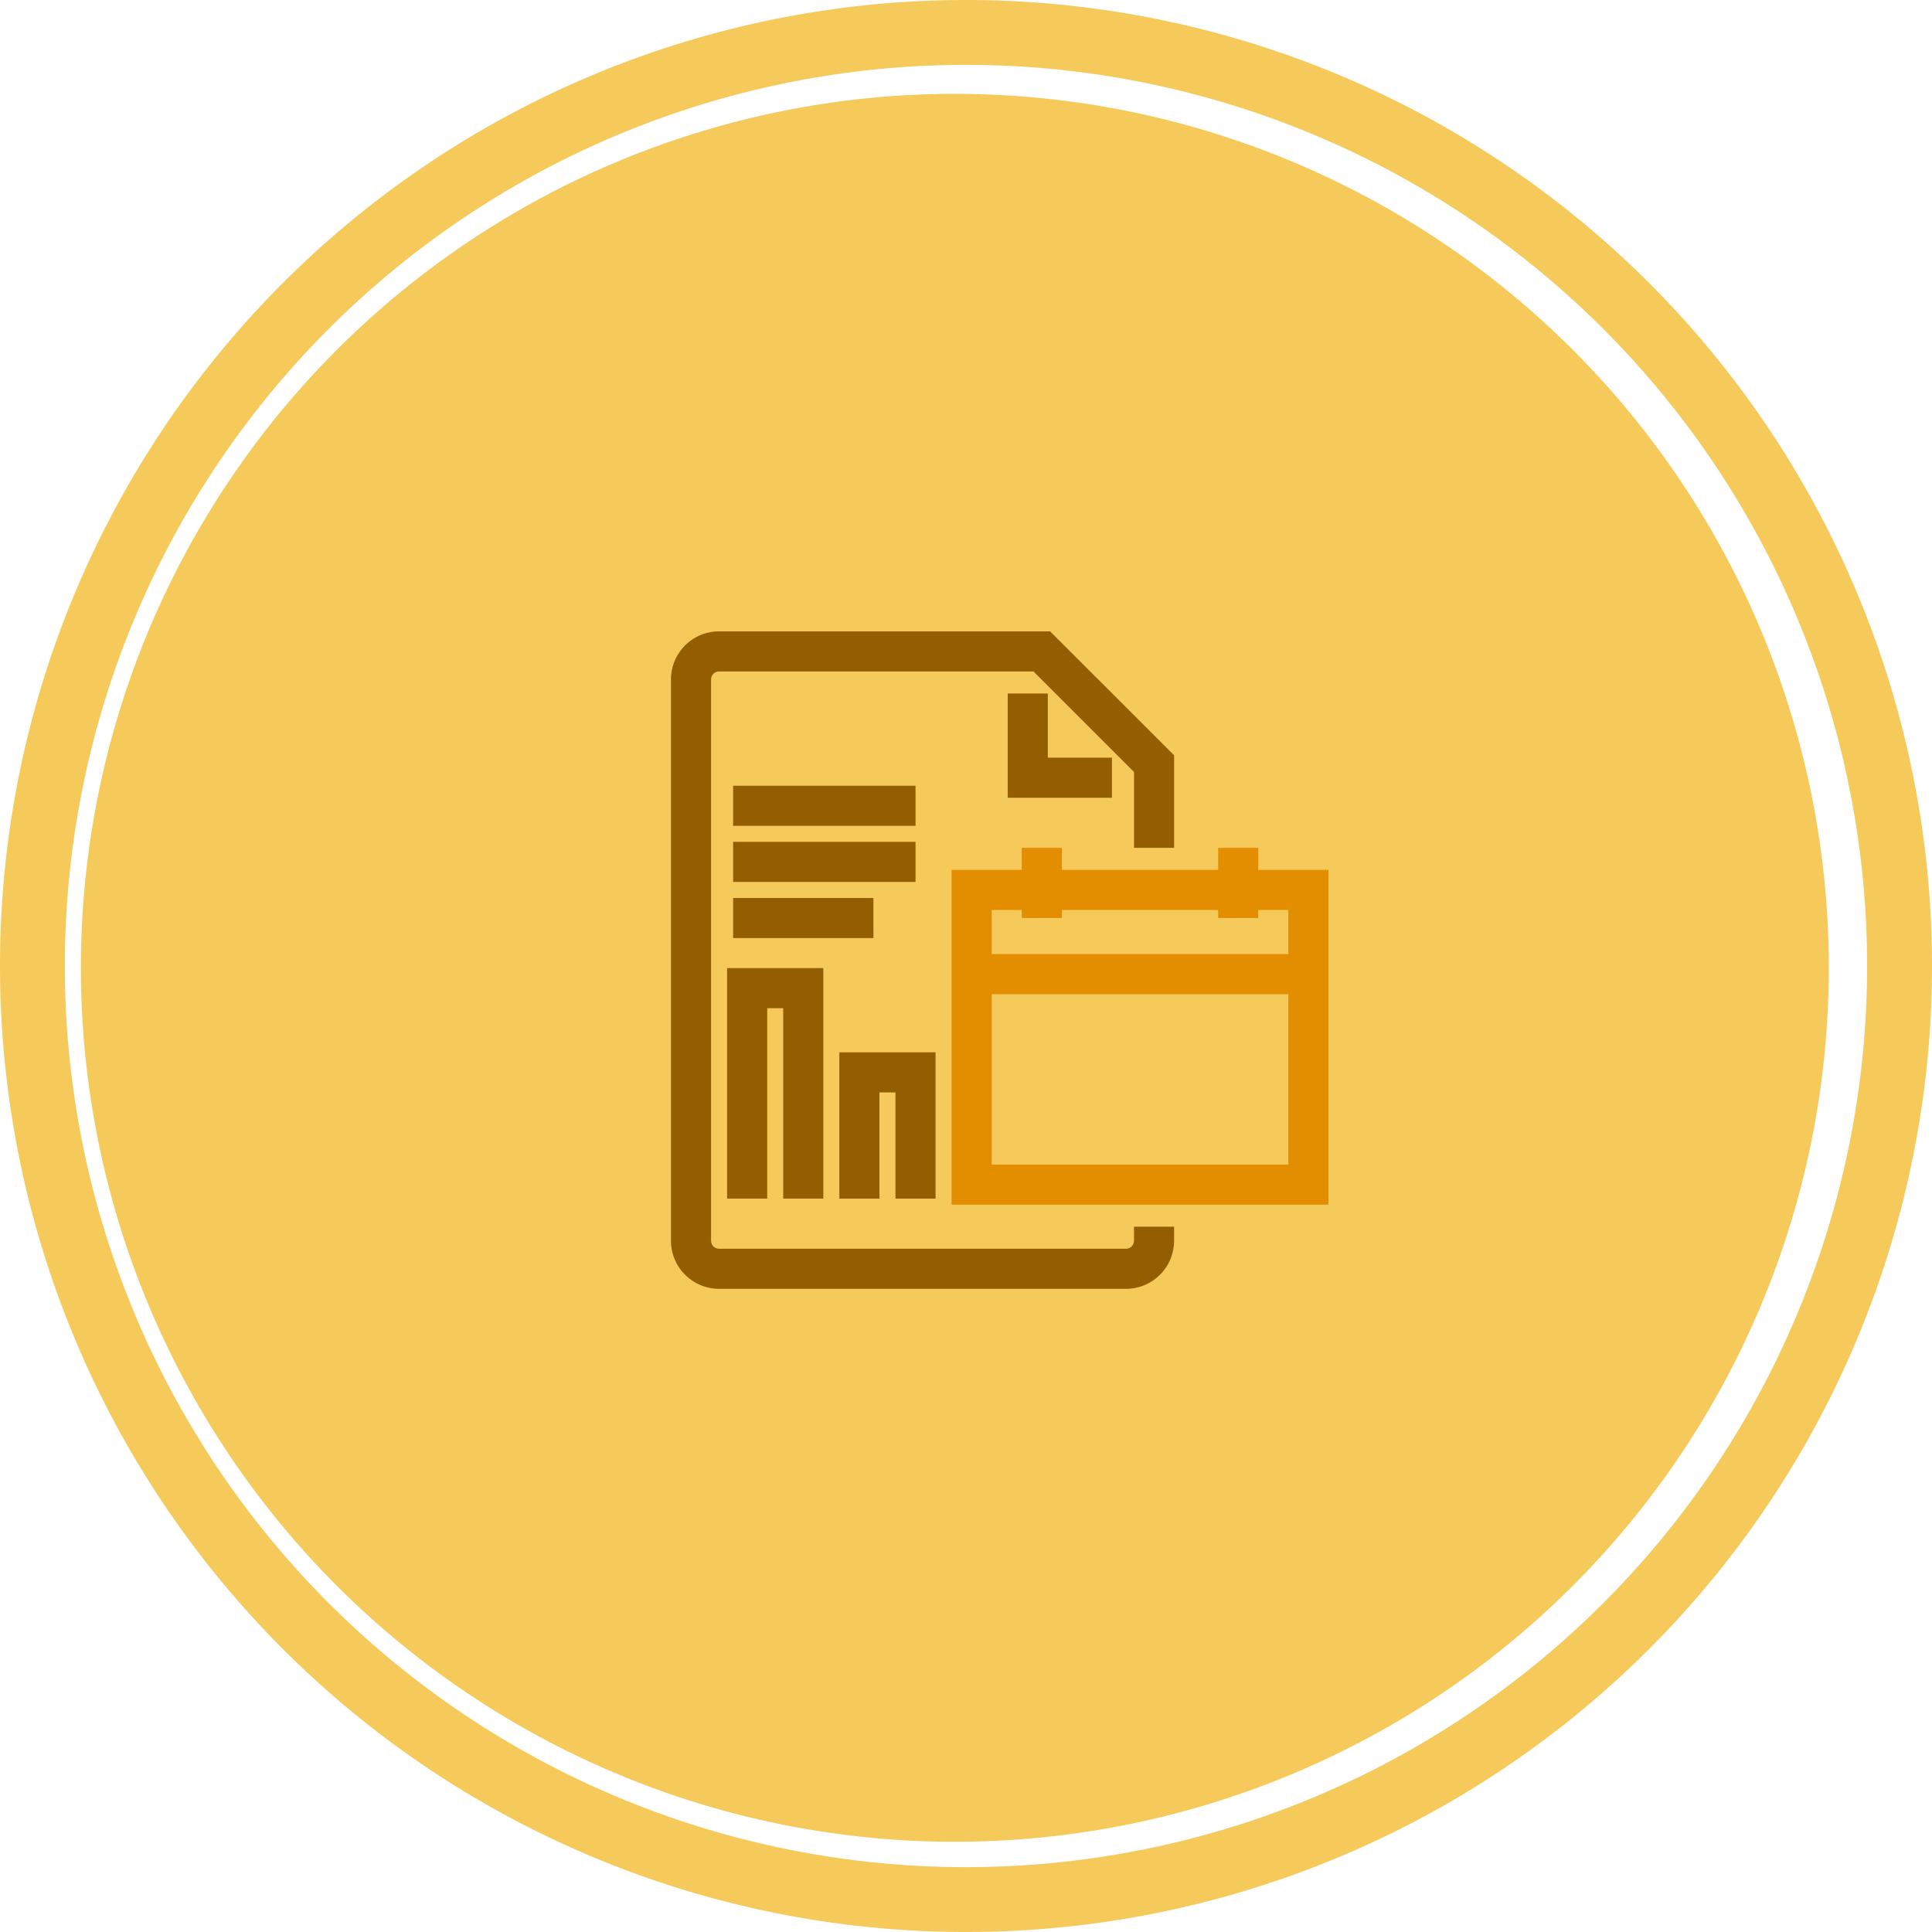 <svg xmlns="http://www.w3.org/2000/svg" width="96.384" height="96.384" viewBox="0 0 96.384 96.384">
  <g id="ic_Free_2022_Yearly_Reports" data-name="ic_Free 2022 Yearly Reports" transform="translate(25.804 25.045)">
    <g id="Group_6353" data-name="Group 6353" transform="translate(-25.804 -25.045)">
      <path id="Path_2678" data-name="Path 2678" d="M341.235,370.477a43.6,43.6,0,1,1-.006-.009Zm-51.91-14.1,1.222,2.958a38.312,38.312,0,0,0-11.807,7.893l-2.258-2.257a41.625,41.625,0,0,1,12.843-8.6Zm-13.408,9.165,2.256,2.257a38.306,38.306,0,0,0-7.846,11.7l-2.957-1.23a41.637,41.637,0,0,1,8.546-12.729Zm-8.848,13.467,2.957,1.229a38.084,38.084,0,0,0-2.771,13.927h-3.212a41.264,41.264,0,0,1,3.026-15.159Zm-3.028,15.959h3.212a38.111,38.111,0,0,0,2.73,13.818l-2.959,1.219a41.222,41.222,0,0,1-2.983-15.041Zm3.281,15.783,2.959-1.22a38.326,38.326,0,0,0,7.893,11.807l-2.256,2.257a41.578,41.578,0,0,1-8.6-12.846Zm9.157,13.408,2.259-2.258a38.289,38.289,0,0,0,11.7,7.845l-1.23,2.957a41.655,41.655,0,0,1-12.723-8.549ZM305.1,436.039a41.264,41.264,0,0,1-15.155-3.029l1.23-2.955a38.117,38.117,0,0,0,13.93,2.777Zm0-79.728a38.141,38.141,0,0,0-13.818,2.729l-1.221-2.959A41.305,41.305,0,0,1,305.1,353.1Zm41.872,37.855h-3.213a38.115,38.115,0,0,0-2.73-13.818l2.976-1.229a41.372,41.372,0,0,1,2.967,15.047ZM339.9,371.374a41.493,41.493,0,0,1,3.8,7l-2.969,1.223a38.282,38.282,0,0,0-7.893-11.807l2.275-2.277a41.806,41.806,0,0,1,4.788,5.859Zm-5.359-6.413-2.264,2.269a38.314,38.314,0,0,0-11.7-7.844l1.225-2.947a41.49,41.49,0,0,1,12.743,8.523ZM305.906,353.1a41.417,41.417,0,0,1,15.156,3.026l-1.229,2.953a38.118,38.118,0,0,0-13.928-2.771Zm0,82.936v-3.2a38.193,38.193,0,0,0,13.818-2.731l1.229,2.954a41.24,41.24,0,0,1-15.042,2.982Zm15.783-3.279-1.22-2.959a38.325,38.325,0,0,0,11.807-7.9l2.257,2.258a41.628,41.628,0,0,1-12.837,8.6Zm13.41-9.164-2.257-2.257a38.366,38.366,0,0,0,7.844-11.7l2.957,1.23a41.593,41.593,0,0,1-8.539,12.728Zm8.847-13.47-2.955-1.227a38.146,38.146,0,0,0,2.771-13.927h3.216a41.232,41.232,0,0,1-3.025,15.153Z" transform="translate(-257.319 -346.375)" fill="#f6c95b"/>
      <path id="Path_2679" data-name="Path 2679" d="M305.263,346.127a48.192,48.192,0,1,0,48.192,48.192A48.192,48.192,0,0,0,305.263,346.127Zm0,93.148a44.956,44.956,0,1,1,44.955-44.956,44.956,44.956,0,0,1-44.955,44.956Z" transform="translate(-257.071 -346.127)" fill="#f6c95b"/>
    </g>
    <g id="Group_4425" data-name="Group 4425" transform="translate(8.67 7.454)">
      <path id="Path_24424" data-name="Path 24424" d="M25.335-17.538v.7a1.4,1.4,0,0,1-1.4,1.4H3.636a1.4,1.4,0,0,1-1.4-1.4v-28a1.4,1.4,0,0,1,1.4-1.4h16.1l5.6,5.6v4.2" transform="translate(-2.236 46.236)" fill="none" stroke="#925e00" stroke-width="2"/>
      <path id="Path_24425" data-name="Path 24425" d="M30.436-39.036h-4.2v-4.2" transform="translate(-9.437 45.336)" fill="none" stroke="#925e00" stroke-width="2"/>
      <path id="Path_24426" data-name="Path 24426" d="M22.236-14.537h16.8v-14.7h-16.8Z" transform="translate(-8.237 41.135)" fill="none" stroke="#e28e00" stroke-width="2"/>
      <path id="Path_24427" data-name="Path 24427" d="M22.236-23.236h16.8" transform="translate(-8.237 39.335)" fill="none" stroke="#e28e00" stroke-width="2"/>
      <path id="Path_24428" data-name="Path 24428" d="M27.236-32.236v3.5" transform="translate(-9.737 42.035)" fill="none" stroke="#e28e00" stroke-width="2"/>
      <path id="Path_24429" data-name="Path 24429" d="M41.236-32.236v3.5" transform="translate(-13.938 42.035)" fill="none" stroke="#e28e00" stroke-width="2"/>
      <path id="Path_24430" data-name="Path 24430" d="M6.236-11.737v-10.5h2.8v10.5" transform="translate(-3.436 39.035)" fill="none" stroke="#925e00" stroke-width="2"/>
      <path id="Path_24431" data-name="Path 24431" d="M14.236-9.936v-6.3h2.8v6.3" transform="translate(-5.837 37.235)" fill="none" stroke="#925e00" stroke-width="2"/>
      <path id="Path_24432" data-name="Path 24432" d="M5.236-27.236h7" transform="translate(-3.136 40.535)" fill="none" stroke="#925e00" stroke-width="2"/>
      <path id="Path_24433" data-name="Path 24433" d="M5.236-31.236h9.1" transform="translate(-3.136 41.735)" fill="none" stroke="#925e00" stroke-width="2"/>
      <path id="Path_24434" data-name="Path 24434" d="M5.236-35.236h9.1" transform="translate(-3.136 42.936)" fill="none" stroke="#925e00" stroke-width="2"/>
    </g>
    <rect id="Rectangle_1872" data-name="Rectangle 1872" width="46" height="45" transform="translate(-0.118 0.427)" fill="none"/>
  </g>
</svg>
